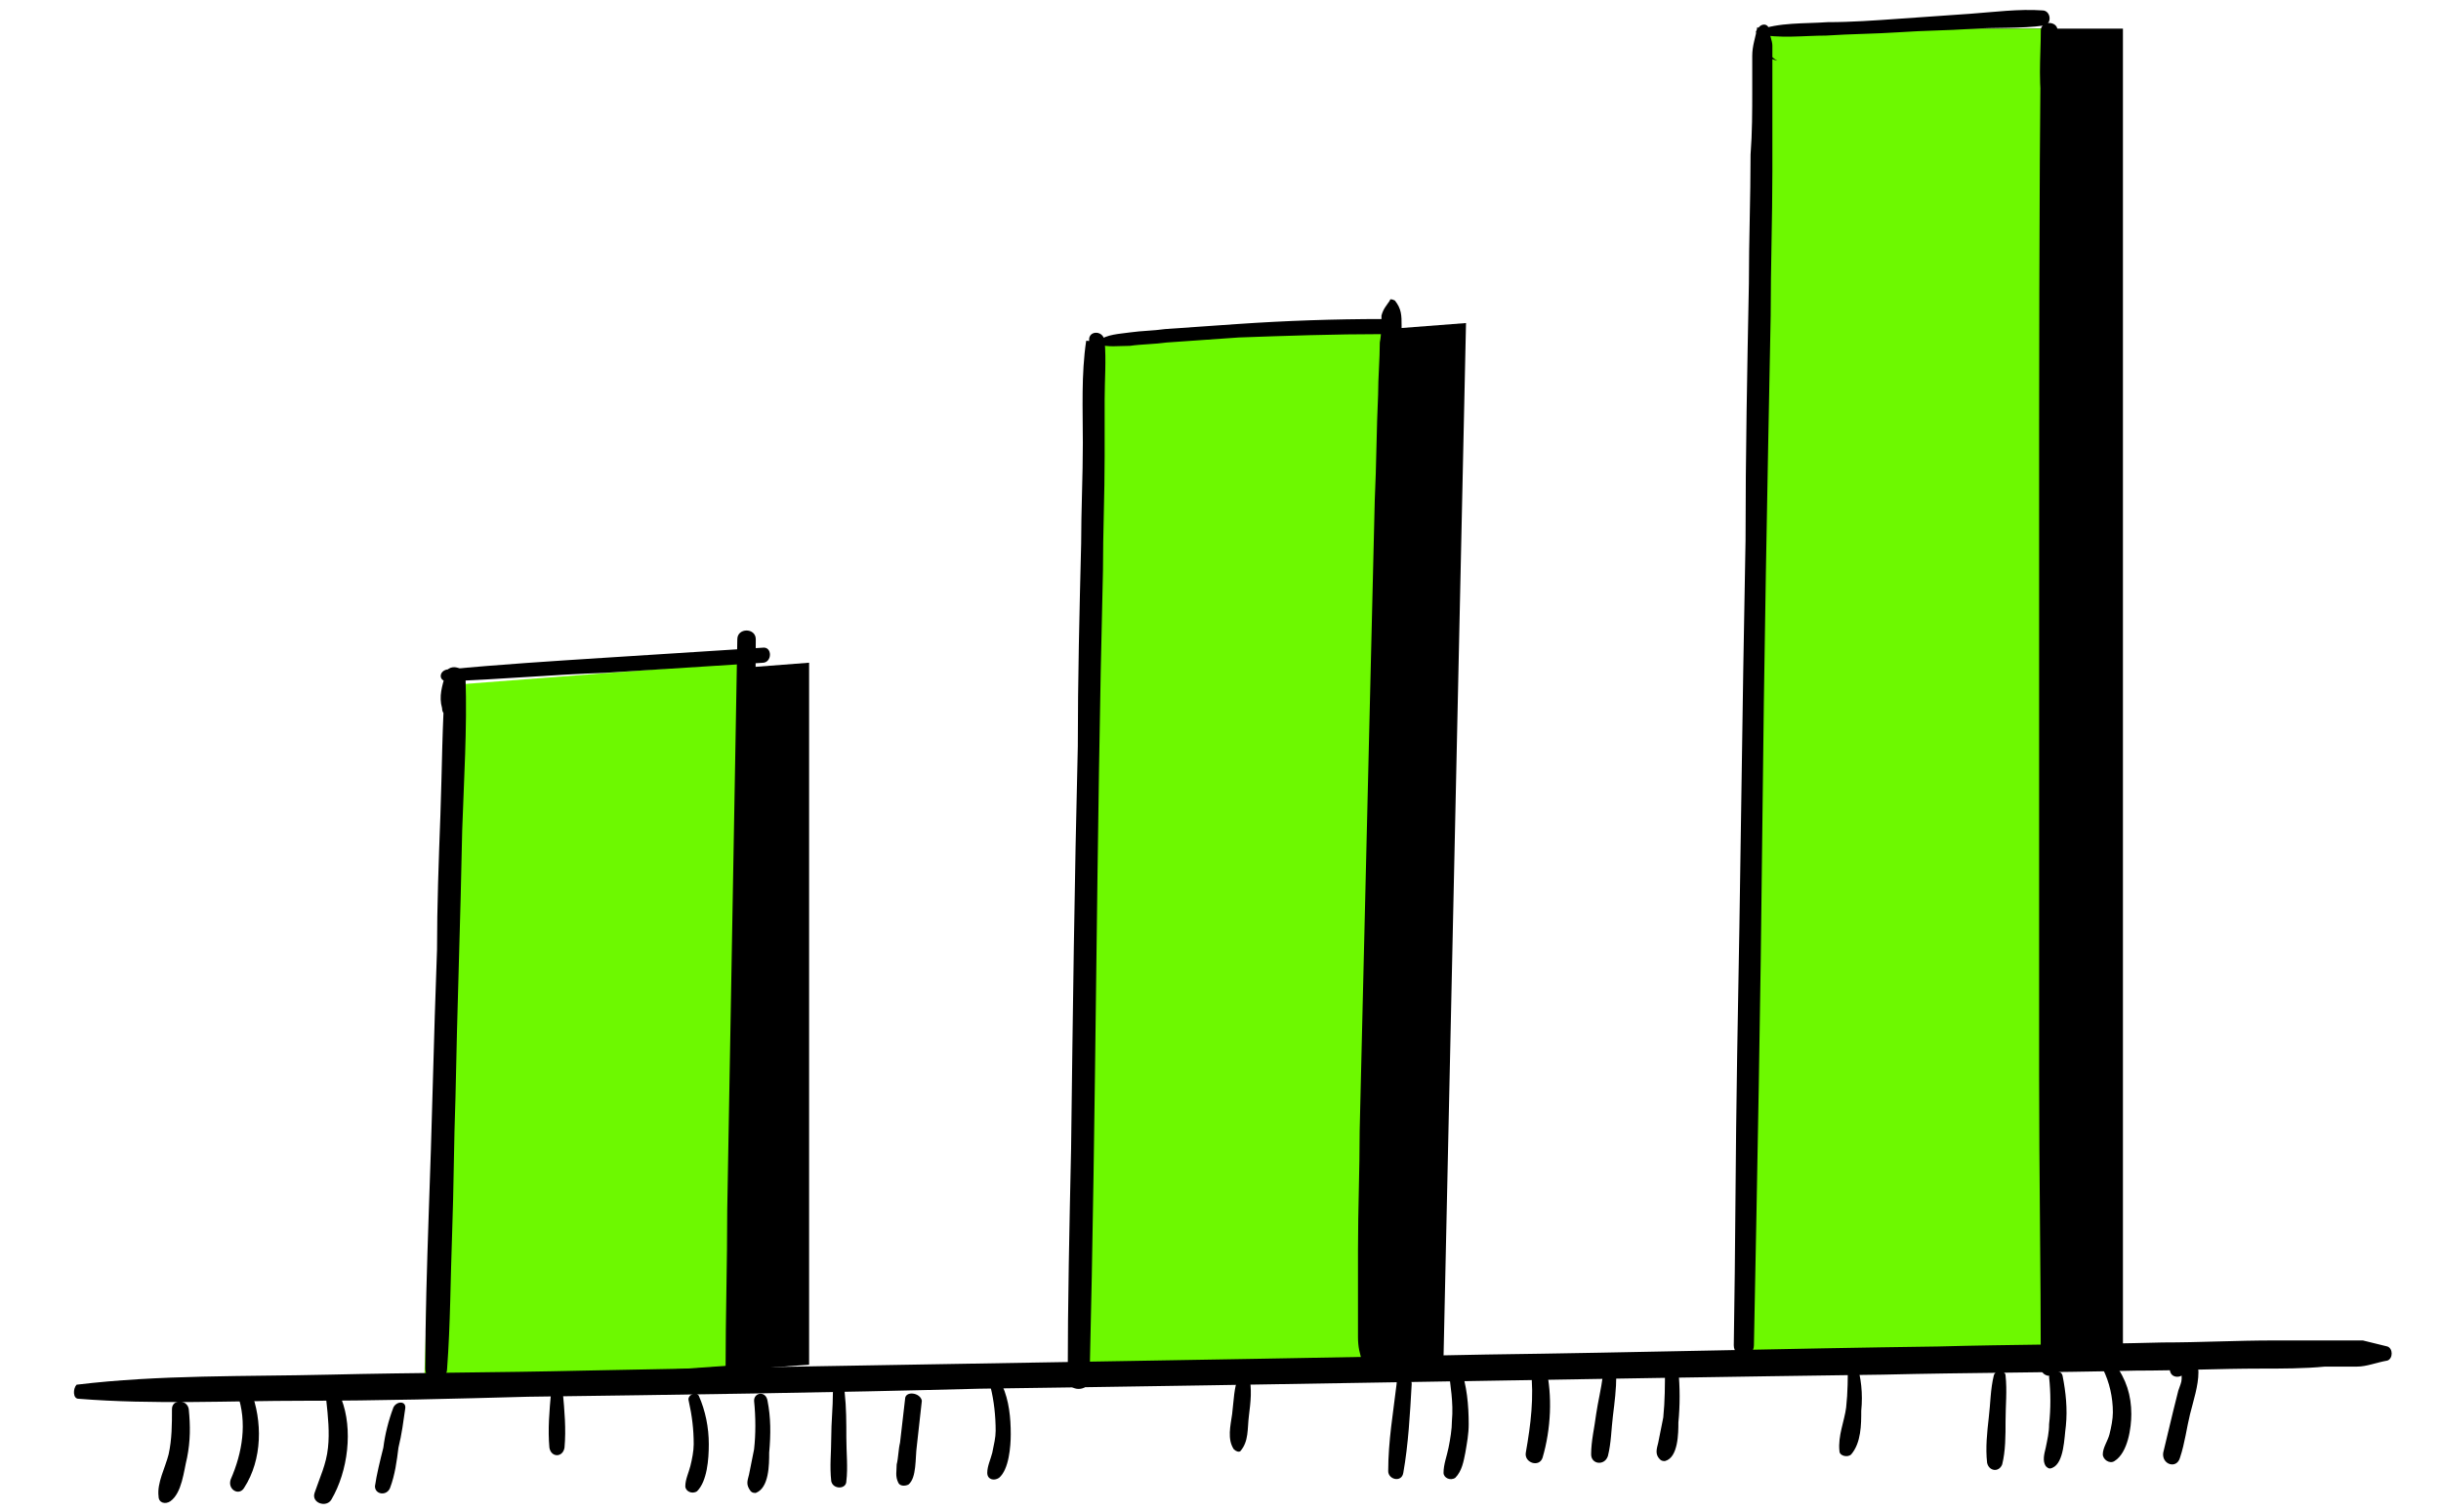 <svg width="142" height="88" viewBox="0 0 142 88" fill="none" xmlns="http://www.w3.org/2000/svg">
<path d="M29.937 39.881L47.068 38.563V79.413L28.619 80.731L29.937 39.881Z" fill="black"/>
<path d="M68.152 20.116L85.282 18.798L83.965 79.414H66.834L68.152 20.116Z" fill="black"/>
<path d="M106.367 1.667H123.497V79.414H105.049L106.367 1.667Z" fill="black"/>
<path d="M25.984 39.881L43.114 38.563V79.413L24.666 80.731L25.984 39.881Z" fill="#6DF900"/>
<path d="M64.199 20.116L81.329 18.798L80.011 79.414H62.881L64.199 20.116Z" fill="#6DF900"/>
<path d="M102.413 1.667H119.544V79.414H101.096L102.413 1.667Z" fill="#6DF900"/>
<path d="M4.566 81.394C8.963 81.744 13.359 81.51 17.646 81.51C22.043 81.51 26.439 81.393 30.726 81.276C39.519 81.159 48.203 81.043 56.996 80.808C74.473 80.575 92.059 80.224 109.536 79.99C114.482 79.873 119.319 79.873 124.265 79.756C126.683 79.756 129.101 79.639 131.519 79.639C132.728 79.639 134.047 79.639 135.257 79.522C135.916 79.522 136.466 79.522 137.125 79.522C137.675 79.522 138.224 79.288 138.884 79.171C139.213 79.054 139.213 78.469 138.884 78.352C138.444 78.235 137.895 78.118 137.455 78.001C136.905 78.001 136.356 78.001 135.806 78.001C134.597 78.001 133.498 78.001 132.289 78.001C130.09 78.001 128.002 78.118 125.804 78.118C121.407 78.235 117.01 78.235 112.724 78.352C103.93 78.469 95.247 78.703 86.454 78.82C68.977 79.171 51.39 79.405 33.914 79.756C28.967 79.873 24.131 79.873 19.185 79.99C14.239 80.107 9.292 79.99 4.456 80.575C4.236 80.808 4.236 81.394 4.566 81.394Z" fill="black"/>
<path d="M119.402 6.655C119.792 5.094 119.695 3.435 119.695 1.776H118.719C118.621 11.925 118.621 21.977 118.621 32.126C118.621 42.275 118.621 52.326 118.621 62.475C118.621 68.233 118.719 73.893 118.719 79.553C118.719 80.236 119.792 80.236 119.792 79.553C119.792 69.404 119.792 59.353 119.792 49.203C119.792 39.054 119.792 29.003 119.792 18.854C119.792 13.194 119.792 7.436 119.695 1.776C119.695 1.191 118.719 1.191 118.719 1.776C118.719 3.337 118.523 5.094 118.914 6.655C119.011 6.851 119.402 6.851 119.402 6.655Z" fill="black"/>
<path d="M103.397 3.533C102.811 3.241 102.518 2.46 102.811 1.874C102.616 1.777 102.421 1.679 102.226 1.582C102.128 2.167 101.933 2.655 101.933 3.241C101.933 3.924 101.933 4.509 101.933 5.192C101.933 6.461 101.933 7.73 101.835 8.998C101.835 11.536 101.738 13.975 101.738 16.512C101.64 21.489 101.543 26.466 101.543 31.443C101.347 41.397 101.25 51.449 101.055 61.403C100.957 67.063 100.957 72.625 100.859 78.285C100.859 79.066 102.03 79.066 102.03 78.285C102.226 68.331 102.421 58.28 102.518 48.326C102.616 38.372 102.811 28.32 103.006 18.367C103.006 15.537 103.104 12.707 103.104 9.974C103.104 8.608 103.104 7.242 103.104 5.875C103.104 5.192 103.104 4.509 103.104 3.826C103.104 3.436 103.104 3.045 103.104 2.655C103.104 2.362 102.909 1.972 102.909 1.679C102.811 1.289 102.323 1.386 102.226 1.777C102.03 2.557 102.518 3.338 103.397 3.533Z" fill="black"/>
<path d="M80.852 17.488C80.657 17.781 80.462 17.976 80.364 18.366C80.364 18.855 80.364 19.44 80.267 19.928C80.267 20.904 80.169 21.977 80.169 22.953C80.072 25.003 80.072 27.052 79.974 29.101C79.876 33.2 79.779 37.201 79.681 41.3C79.486 49.497 79.291 57.597 79.096 65.794C79.096 68.136 78.998 70.381 78.998 72.723C78.998 73.894 78.998 74.967 78.998 76.138C78.998 76.724 78.998 77.309 78.998 77.797C78.998 78.383 79.096 78.773 79.291 79.359C79.388 79.554 79.779 79.554 79.876 79.359C80.071 78.968 80.169 78.578 80.267 78.188C80.267 77.7 80.267 77.114 80.364 76.626C80.364 75.553 80.462 74.577 80.462 73.601C80.559 71.552 80.559 69.6 80.657 67.551C80.755 63.452 80.852 59.451 80.95 55.352C81.145 47.155 81.243 39.055 81.438 30.858C81.438 28.613 81.535 26.271 81.535 24.027C81.535 22.856 81.535 21.782 81.535 20.611C81.535 20.026 81.535 19.44 81.535 18.952C81.535 18.366 81.535 17.976 81.145 17.488C80.95 17.391 80.852 17.391 80.852 17.488Z" fill="black"/>
<path d="M63.675 21.683C63.772 21.097 63.87 20.512 64.065 19.926C63.772 19.926 63.48 19.828 63.187 19.828C62.894 21.78 62.992 23.829 62.992 25.781C62.992 27.733 62.894 29.685 62.894 31.637C62.796 35.54 62.699 39.541 62.699 43.445C62.504 51.252 62.406 59.059 62.308 66.866C62.211 71.355 62.113 75.746 62.113 80.235C62.113 81.016 63.382 81.016 63.382 80.235C63.577 72.331 63.675 64.523 63.772 56.619C63.87 48.812 63.967 41.005 64.163 33.198C64.163 30.953 64.26 28.806 64.26 26.562C64.26 25.488 64.26 24.317 64.26 23.244C64.26 22.073 64.358 21 64.26 19.828C64.163 19.145 63.187 19.243 63.382 19.926C63.48 20.512 63.577 21.097 63.577 21.683C63.284 21.878 63.577 21.878 63.675 21.683Z" fill="black"/>
<path d="M42.892 37.201C42.697 48.228 42.502 59.353 42.306 70.38C42.306 73.503 42.209 76.626 42.209 79.651C42.209 80.432 43.38 80.432 43.38 79.651C43.575 74.089 43.575 68.624 43.673 63.062C43.77 57.499 43.868 52.034 43.868 46.472C43.868 43.349 43.966 40.226 43.966 37.201C43.966 36.518 42.892 36.518 42.892 37.201Z" fill="black"/>
<path d="M26.106 41.495C26.692 41.007 26.79 40.421 27.082 39.738C26.692 39.641 26.302 39.641 25.911 39.543C25.716 42.178 25.716 44.813 25.619 47.448C25.521 50.083 25.423 52.717 25.423 55.255C25.228 60.427 25.131 65.599 24.935 70.771C24.838 73.699 24.74 76.724 24.74 79.651C24.74 80.53 26.009 80.432 26.009 79.651C26.204 77.017 26.204 74.382 26.302 71.747C26.399 69.112 26.399 66.477 26.497 63.842C26.594 58.67 26.79 53.498 26.887 48.326C26.985 45.398 27.18 42.373 27.082 39.445C27.082 38.762 26.009 38.567 25.911 39.25C25.716 39.933 25.521 40.519 25.716 41.202C25.716 41.495 25.911 41.69 26.106 41.495Z" fill="black"/>
<path d="M102.224 1.972C103.492 2.265 104.956 2.07 106.225 2.07C107.688 1.972 109.055 1.972 110.519 1.874C111.885 1.777 113.251 1.777 114.715 1.679C116.081 1.582 117.545 1.679 118.911 1.484C119.399 1.386 119.301 0.606 118.813 0.606C117.447 0.508 115.983 0.703 114.617 0.801C113.251 0.898 111.885 0.996 110.421 1.094C109.055 1.191 107.689 1.289 106.322 1.289C104.956 1.386 103.492 1.289 102.224 1.777C102.126 1.777 102.126 1.874 102.224 1.972Z" fill="black"/>
<path d="M63.872 20.027C64.458 20.223 65.043 20.125 65.727 20.125C66.41 20.027 67.19 20.027 67.874 19.93C69.24 19.832 70.606 19.735 72.07 19.637C74.802 19.539 77.632 19.442 80.462 19.442C81.048 19.442 81.048 18.564 80.462 18.564C77.632 18.564 74.802 18.661 71.972 18.856C70.606 18.954 69.24 19.051 67.776 19.149C67.093 19.247 66.41 19.247 65.727 19.344C65.043 19.442 64.458 19.442 63.872 19.832C63.677 19.735 63.775 19.93 63.872 20.027Z" fill="black"/>
<path d="M26.005 39.641C29.03 39.544 32.153 39.251 35.178 39.153C38.203 38.958 41.326 38.763 44.351 38.568C44.937 38.568 44.937 37.592 44.351 37.69C41.326 37.885 38.203 38.08 35.178 38.275C32.153 38.47 29.03 38.665 26.005 38.958C25.517 39.056 25.517 39.641 26.005 39.641Z" fill="black"/>
<path d="M81.537 80.045C81.537 80.142 81.537 80.142 81.439 80.24C81.537 80.142 81.537 80.142 81.634 80.045C81.634 80.142 81.634 80.142 81.537 80.045C81.341 80.142 81.244 80.338 81.244 80.533C81.049 82.192 80.756 83.851 80.756 85.607C80.756 86.095 81.537 86.29 81.634 85.705C81.927 84.046 82.025 82.289 82.122 80.533C82.122 80.338 82.025 80.24 81.927 80.142H81.829C81.829 80.24 81.927 80.24 81.927 80.338C81.927 80.24 81.927 80.142 81.927 80.142C81.927 79.947 81.634 79.85 81.537 80.045Z" fill="black"/>
<path d="M84.267 79.65C84.365 80.626 84.56 81.602 84.463 82.675C84.463 83.163 84.365 83.749 84.267 84.236C84.17 84.724 83.975 85.212 83.975 85.7C83.975 85.993 84.365 86.188 84.658 85.993C85.048 85.603 85.146 85.017 85.243 84.529C85.341 83.944 85.438 83.456 85.438 82.87C85.438 81.797 85.341 80.626 84.951 79.552C84.853 79.162 84.267 79.259 84.267 79.65Z" fill="black"/>
<path d="M89.052 79.654C89.247 81.313 89.052 82.874 88.76 84.533C88.662 85.119 89.54 85.411 89.735 84.826C90.223 83.167 90.321 81.215 89.93 79.556C89.833 79.068 89.052 79.166 89.052 79.654Z" fill="black"/>
<path d="M93.244 80.042C93.146 80.823 92.951 81.604 92.853 82.287C92.756 83.067 92.561 83.848 92.561 84.629C92.561 85.214 93.341 85.312 93.536 84.727C93.732 83.946 93.732 83.165 93.829 82.384C93.927 81.604 94.024 80.823 94.024 80.042C94.122 79.652 93.341 79.554 93.244 80.042Z" fill="black"/>
<path d="M96.855 79.65C96.855 80.626 96.855 81.505 96.757 82.481C96.66 82.969 96.562 83.456 96.465 83.944C96.367 84.335 96.27 84.627 96.562 84.92C96.66 85.018 96.757 85.018 96.855 85.018C97.636 84.823 97.636 83.359 97.636 82.773C97.733 81.797 97.733 80.724 97.636 79.748C97.636 79.163 96.855 79.162 96.855 79.65Z" fill="black"/>
<path d="M40.062 81.505C40.258 82.383 40.355 83.164 40.355 84.042C40.355 84.433 40.258 84.92 40.16 85.311C40.062 85.701 39.867 86.091 39.867 86.482C39.867 86.775 40.258 86.97 40.55 86.775C41.136 86.189 41.233 84.92 41.233 84.042C41.233 83.066 41.038 82.09 40.648 81.212C40.453 80.919 39.965 81.212 40.062 81.505Z" fill="black"/>
<path d="M43.867 81.506C43.965 82.482 43.965 83.458 43.867 84.336C43.769 84.824 43.672 85.312 43.574 85.8C43.477 86.19 43.379 86.385 43.672 86.776C43.769 86.873 43.867 86.873 43.965 86.873C44.745 86.581 44.745 85.214 44.745 84.531C44.843 83.458 44.843 82.482 44.648 81.506C44.55 80.92 43.867 81.018 43.867 81.506Z" fill="black"/>
<path d="M48.453 81.017C48.453 81.896 48.356 82.774 48.356 83.652C48.356 84.531 48.258 85.311 48.356 86.189C48.453 86.677 49.234 86.677 49.234 86.189C49.332 85.409 49.234 84.531 49.234 83.652C49.234 82.774 49.234 81.896 49.136 81.017C49.234 80.529 48.453 80.529 48.453 81.017Z" fill="black"/>
<path d="M52.651 81.41C52.553 82.288 52.456 83.069 52.358 83.947C52.261 84.337 52.261 84.825 52.163 85.216C52.163 85.606 52.066 85.899 52.261 86.289C52.358 86.484 52.651 86.484 52.846 86.387C53.334 85.996 53.236 84.825 53.334 84.142C53.432 83.264 53.529 82.385 53.627 81.507C53.529 81.019 52.651 80.922 52.651 81.41Z" fill="black"/>
<path d="M57.627 80.727C57.822 81.508 57.92 82.386 57.92 83.264C57.92 83.655 57.822 84.045 57.724 84.533C57.627 84.924 57.432 85.314 57.432 85.704C57.432 86.094 57.822 86.192 58.115 85.997C58.7 85.509 58.798 84.143 58.798 83.46C58.798 82.484 58.7 81.508 58.31 80.63C58.212 80.044 57.529 80.239 57.627 80.727Z" fill="black"/>
<path d="M32.058 81.018C31.96 82.092 31.863 83.165 31.96 84.239C32.058 84.824 32.741 84.824 32.839 84.239C32.936 83.165 32.839 82.092 32.741 81.018C32.741 80.628 32.058 80.628 32.058 81.018Z" fill="black"/>
<path d="M72.067 80.041C71.775 80.724 71.775 81.505 71.677 82.286C71.579 82.969 71.384 83.749 71.775 84.335C71.872 84.433 72.067 84.53 72.165 84.433C72.653 83.847 72.555 83.164 72.653 82.383C72.75 81.603 72.848 80.822 72.653 80.041C72.555 79.749 72.165 79.846 72.067 80.041Z" fill="black"/>
<path d="M107.494 79.264C107.494 80.143 107.494 81.021 107.396 81.899C107.299 82.68 106.908 83.558 107.006 84.437C107.006 84.729 107.494 84.827 107.689 84.632C108.274 83.949 108.274 82.875 108.274 82.094C108.372 81.119 108.274 80.143 107.982 79.264C107.982 78.874 107.494 78.874 107.494 79.264Z" fill="black"/>
<path d="M22.886 81.898C22.593 82.678 22.398 83.459 22.3 84.24C22.105 85.021 21.91 85.801 21.812 86.484C21.812 86.972 22.496 87.07 22.691 86.582C22.983 85.801 23.081 85.021 23.179 84.24C23.374 83.459 23.471 82.678 23.569 81.995C23.667 81.507 23.081 81.507 22.886 81.898Z" fill="black"/>
<path d="M18.983 81.507C19.08 82.385 19.178 83.361 19.08 84.24C18.983 85.216 18.592 85.996 18.299 86.875C18.104 87.46 18.983 87.753 19.275 87.265C20.251 85.606 20.544 83.166 19.861 81.41C19.568 80.922 18.885 81.019 18.983 81.507Z" fill="black"/>
<path d="M13.81 81.115C14.395 82.775 14.102 84.531 13.419 86.093C13.224 86.678 13.907 87.068 14.2 86.58C15.274 84.921 15.274 82.677 14.59 80.92C14.395 80.432 13.614 80.628 13.81 81.115Z" fill="black"/>
<path d="M10.004 81.993C10.004 82.871 10.004 83.749 9.809 84.628C9.614 85.408 9.126 86.287 9.224 87.067C9.224 87.458 9.614 87.555 9.907 87.36C10.59 86.872 10.688 85.604 10.883 84.823C11.078 83.847 11.078 82.969 10.98 81.993C10.883 81.407 10.004 81.407 10.004 81.993Z" fill="black"/>
<path d="M115.985 80.042C115.79 80.822 115.79 81.701 115.693 82.481C115.595 83.36 115.498 84.238 115.595 85.116C115.693 85.604 116.278 85.702 116.473 85.214C116.668 84.433 116.669 83.555 116.669 82.677C116.669 81.798 116.766 80.92 116.669 80.042C116.669 79.749 116.083 79.651 115.985 80.042Z" fill="black"/>
<path d="M119.202 80.14C119.3 81.018 119.3 81.994 119.202 82.873C119.202 83.36 119.105 83.751 119.007 84.239C118.91 84.629 118.812 85.019 119.007 85.312C119.105 85.41 119.202 85.507 119.397 85.41C120.081 85.117 120.081 83.653 120.178 82.97C120.276 81.994 120.178 81.018 119.983 80.042C119.886 79.652 119.202 79.75 119.202 80.14Z" fill="black"/>
<path d="M122.326 79.65C122.716 80.431 122.912 81.309 122.912 82.187C122.912 82.578 122.814 83.066 122.716 83.456C122.619 83.846 122.326 84.237 122.326 84.627C122.326 84.92 122.717 85.212 123.009 85.017C123.79 84.529 123.985 83.066 123.985 82.285C123.985 81.211 123.692 80.236 123.009 79.357C122.717 78.967 122.131 79.26 122.326 79.65Z" fill="black"/>
<path d="M127.108 79.655C127.011 79.752 126.913 79.85 126.913 79.948C126.913 80.045 126.913 80.143 126.913 80.24C126.913 80.435 126.815 80.631 126.718 80.923C126.62 81.314 126.523 81.704 126.425 82.094C126.23 82.875 126.035 83.753 125.84 84.534C125.742 85.217 126.62 85.51 126.815 84.827C127.108 83.949 127.206 83.07 127.401 82.29C127.596 81.509 127.889 80.631 127.889 79.85C127.889 79.362 127.499 78.874 126.913 78.874C126.425 78.874 126.132 79.264 126.23 79.752C126.327 80.338 127.206 80.143 127.108 79.655Z" fill="black"/>
<path d="M121.933 79.457C124.666 79.555 127.398 79.457 130.131 79.164C130.716 79.067 130.619 78.188 130.033 78.286C127.398 78.676 124.666 78.969 121.933 79.067C121.738 79.067 121.738 79.457 121.933 79.457Z" fill="black"/>
</svg>
